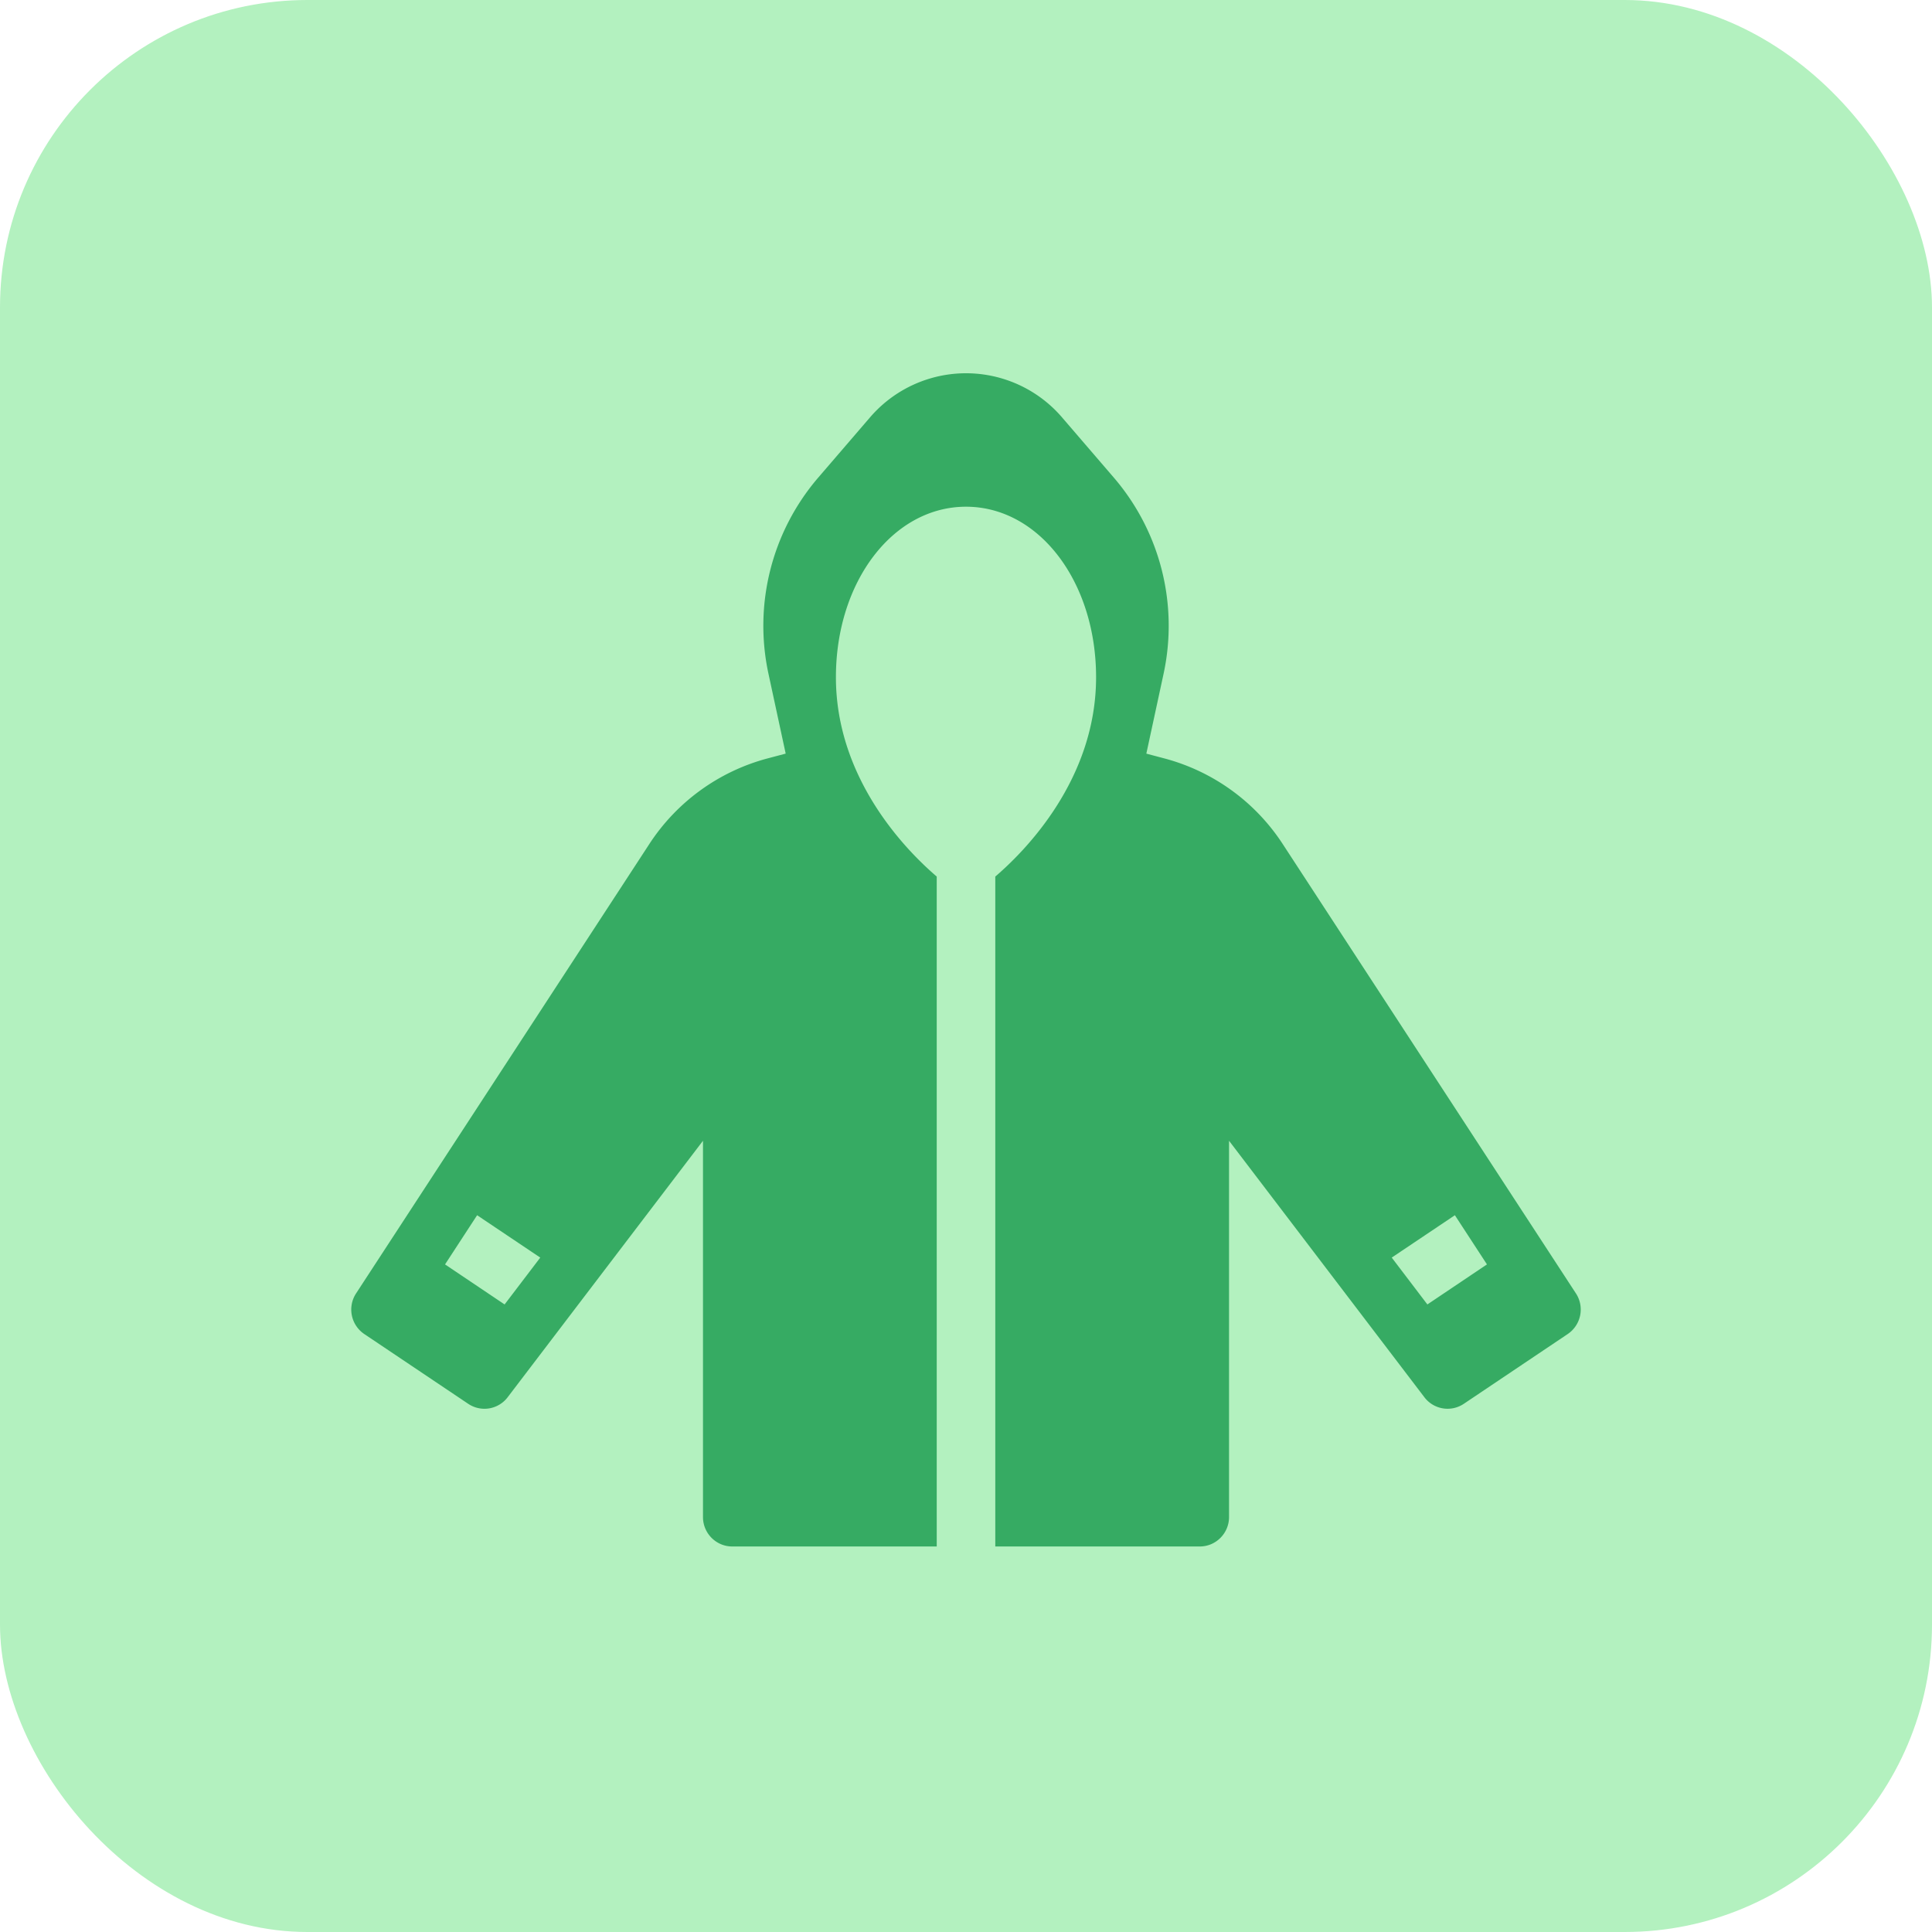 <svg xmlns="http://www.w3.org/2000/svg" width="88" height="88" fill="none"><rect width="88" height="88" fill="#B3F1BF" rx="14"/><path fill="#36AB63" fill-rule="evenodd" d="M71.782 58.914 58.428 38.447a9.272 9.272 0 0 0-5.384-3.9l-.83-.22.791-3.664a10.356 10.356 0 0 0-2.254-8.888l-2.377-2.764a5.763 5.763 0 0 0-8.746 0l-2.376 2.763a10.36 10.36 0 0 0-2.255 8.889l.79 3.663-.83.22a9.273 9.273 0 0 0-5.383 3.901L16.218 58.914a1.345 1.345 0 0 0 .375 1.85l4.732 3.177a1.326 1.326 0 0 0 1.8-.301l8.895-11.68V69.1c0 .738.597 1.34 1.333 1.34h9.314V39.926c-1.338-1.145-4.592-4.408-4.592-9.08 0-4.355 2.602-7.766 5.925-7.766s5.925 3.411 5.925 7.766c0 4.672-3.253 7.935-4.591 9.08V70.44h9.314c.736 0 1.333-.602 1.333-1.34V51.96l8.896 11.68a1.326 1.326 0 0 0 1.8.3l4.731-3.177a1.346 1.346 0 0 0 .374-1.85zm-51.511-1.322 1.461-2.24 2.876 1.93-1.624 2.134-2.714-1.824zm43.12-.31 2.877-1.93 1.461 2.24-2.714 1.824-1.623-2.134z" clip-rule="evenodd"/></svg>